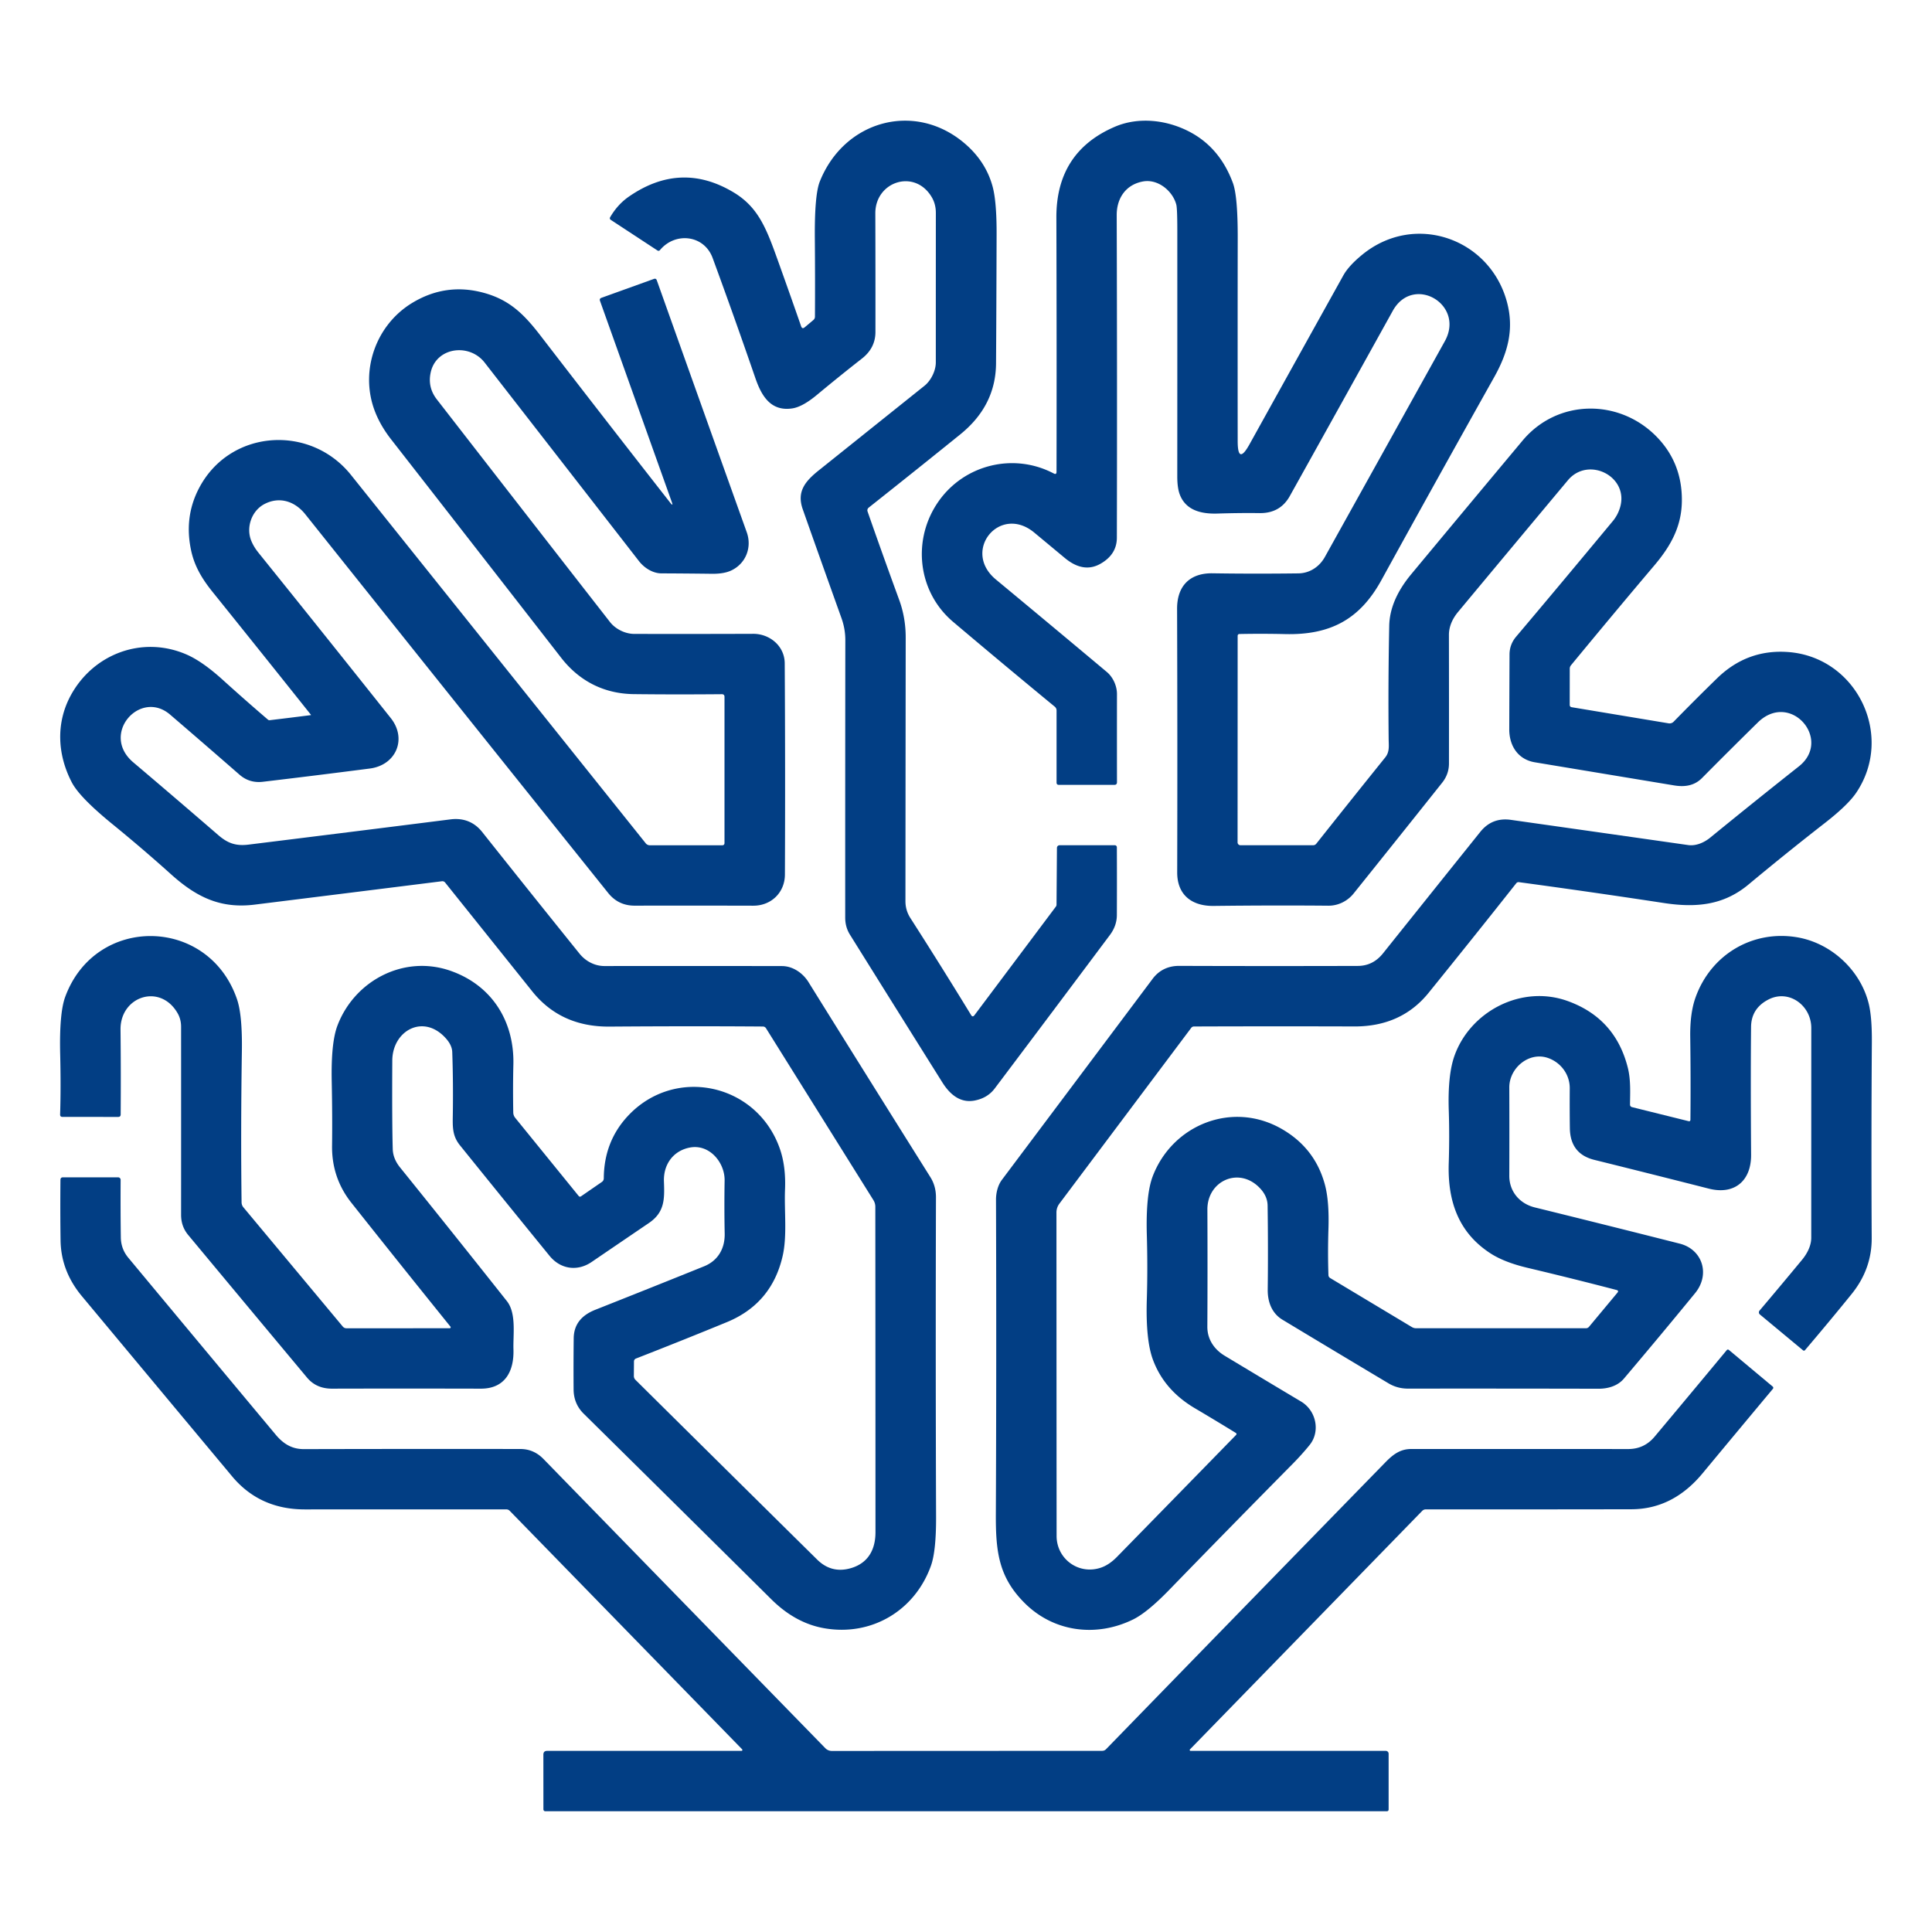 <?xml version="1.0" encoding="UTF-8" standalone="no"?>
<!DOCTYPE svg PUBLIC "-//W3C//DTD SVG 1.1//EN" "http://www.w3.org/Graphics/SVG/1.1/DTD/svg11.dtd">
<svg xmlns="http://www.w3.org/2000/svg" version="1.1" viewBox="0.00 0.00 512.00 512.00">
<path fill="#023e84" d="
  M 257.35 269.00
  Q 257.76 269.67 258.24 269.04
  L 279.81 240.27
  A 0.85 0.84 -26.2 0 0 279.99 239.75
  L 280.10 224.70
  A 0.70 0.70 0.0 0 1 280.80 224.00
  L 295.45 224.00
  A 0.54 0.53 -90.0 0 1 295.98 224.54
  Q 296.02 233.90 295.98 242.51
  Q 295.97 245.33 294.13 247.79
  Q 278.59 268.57 263.61 288.46
  Q 261.69 291.01 258.26 291.66
  Q 253.33 292.59 249.72 286.83
  Q 237.47 267.30 225.26 247.72
  Q 223.99 245.69 223.99 243.21
  Q 223.98 205.49 224.02 169.63
  Q 224.02 166.66 223.00 163.81
  Q 217.39 148.16 212.74 134.97
  C 211.08 130.26 213.39 127.52 217.06 124.59
  Q 231.17 113.30 244.99 102.24
  C 246.70 100.87 248.00 98.28 248.00 96.04
  Q 248.00 77.16 248.01 56.42
  Q 248.01 54.15 246.98 52.35
  C 242.52 44.61 231.94 48.04 231.97 56.56
  Q 232.02 72.22 232.00 87.99
  Q 231.99 92.25 228.39 95.05
  Q 222.47 99.68 216.53 104.62
  Q 212.69 107.82 209.97 108.23
  C 204.28 109.09 201.82 104.95 200.19 100.23
  Q 194.64 84.11 188.86 68.38
  C 186.60 62.22 178.95 61.42 174.92 66.25
  Q 174.61 66.63 174.20 66.36
  L 161.90 58.29
  Q 161.44 57.99 161.72 57.52
  Q 163.71 54.14 166.68 52.09
  Q 180.40 42.61 194.36 50.95
  C 201.30 55.09 203.32 61.17 206.55 70.17
  Q 209.78 79.19 212.31 86.48
  Q 212.60 87.29 213.25 86.74
  L 215.56 84.80
  Q 215.97 84.45 215.97 83.90
  Q 216.03 73.87 215.94 63.28
  Q 215.84 51.66 217.25 48.12
  C 223.74 31.83 242.60 26.73 255.78 38.12
  Q 261.29 42.89 263.06 49.47
  Q 264.14 53.50 264.11 62.16
  Q 264.05 83.20 263.96 96.29
  Q 263.89 107.51 254.50 115.10
  Q 242.62 124.70 230.21 134.53
  A 0.93 0.90 -29.3 0 0 229.91 135.54
  Q 233.77 146.61 238.30 158.99
  Q 240.02 163.70 240.02 168.93
  Q 239.98 203.28 239.95 238.82
  Q 239.95 241.24 241.25 243.27
  Q 249.53 256.20 257.35 269.00
  Z"
/>
<path fill="#023e84" d="
  M 279.99 125.04
  Q 280.05 91.42 279.95 57.65
  Q 279.90 40.27 295.43 33.60
  C 301.77 30.87 309.38 31.75 315.54 35.08
  Q 323.35 39.31 326.74 48.52
  Q 328.03 52.03 328.01 63.12
  Q 327.97 87.11 328.00 116.94
  Q 328.01 123.37 331.13 117.75
  Q 343.43 95.58 356.00 72.98
  Q 357.44 70.40 361.09 67.43
  C 374.95 56.18 394.75 63.18 399.33 79.93
  C 401.33 87.23 399.59 93.52 395.93 100.03
  Q 380.61 127.34 366.08 153.75
  C 360.40 164.08 352.64 168.33 340.57 168.04
  Q 334.43 167.90 328.50 168.02
  Q 327.99 168.03 327.99 168.55
  L 327.97 223.23
  A 0.77 0.76 90.0 0 0 328.73 224.00
  L 347.97 224.00
  Q 348.51 224.00 348.85 223.57
  Q 358.07 211.94 367.09 200.74
  C 368.29 199.26 368.03 197.70 368.01 195.91
  Q 367.85 181.08 368.16 165.81
  Q 368.31 159.01 374.00 152.16
  Q 388.27 134.98 403.49 116.77
  C 412.73 105.71 428.99 105.61 438.89 115.60
  Q 445.85 122.63 445.71 132.85
  C 445.62 139.46 442.87 144.57 438.45 149.80
  Q 427.90 162.26 416.32 176.31
  Q 416.00 176.71 416.00 177.22
  L 415.99 186.78
  Q 415.99 187.33 416.53 187.42
  L 442.20 191.69
  A 1.52 1.51 26.8 0 0 443.53 191.26
  Q 449.40 185.25 455.09 179.71
  Q 463.06 171.98 473.93 172.80
  C 492.09 174.18 502.10 194.94 491.94 210.05
  Q 489.75 213.32 483.59 218.12
  Q 473.40 226.05 463.33 234.44
  C 456.78 239.88 449.56 240.62 440.96 239.31
  Q 420.98 236.27 402.51 233.78
  A 0.75 0.75 0.0 0 0 401.84 234.05
  Q 390.25 248.71 378.60 263.10
  Q 371.36 272.06 358.91 272.02
  Q 338.39 271.95 316.39 272.03
  A 0.90 0.89 17.4 0 0 315.69 272.39
  L 280.78 318.94
  Q 279.96 320.02 279.97 321.37
  Q 279.98 363.67 280.01 407.05
  C 280.01 413.08 285.79 417.45 291.74 415.45
  Q 293.94 414.71 296.04 412.56
  Q 311.98 396.26 327.54 380.31
  Q 327.87 379.97 327.47 379.72
  Q 322.09 376.41 316.69 373.22
  Q 308.48 368.39 305.50 360.23
  Q 303.59 354.96 303.92 344.29
  Q 304.17 336.11 303.92 327.23
  Q 303.63 316.55 305.49 311.71
  C 310.71 298.08 326.52 291.68 339.60 299.14
  Q 348.43 304.18 351.08 313.83
  Q 352.30 318.24 352.05 325.76
  Q 351.85 332.02 352.05 337.91
  Q 352.07 338.43 352.52 338.70
  L 374.15 351.68
  Q 374.68 352.00 375.30 352.00
  L 420.27 352.00
  Q 420.78 352.00 421.11 351.61
  L 428.63 342.58
  Q 429.08 342.04 428.40 341.86
  Q 416.83 338.84 404.86 336.00
  Q 398.65 334.53 394.97 332.14
  C 386.55 326.67 383.62 318.39 383.93 308.32
  Q 384.16 301.08 383.94 294.31
  Q 383.63 284.86 385.47 279.74
  C 389.67 268.04 403.16 260.90 415.38 265.26
  Q 428.06 269.79 431.38 282.93
  C 432.18 286.09 432.01 289.41 431.97 292.67
  Q 431.96 293.27 432.54 293.41
  L 447.45 297.11
  Q 447.98 297.25 447.98 296.70
  Q 448.08 285.68 447.93 274.78
  Q 447.85 268.54 449.30 264.44
  C 453.33 253.01 464.40 246.42 476.20 248.38
  C 485.22 249.88 493.02 257.04 495.23 265.98
  Q 496.11 269.55 496.06 276.27
  Q 495.88 302.34 496.02 328.08
  Q 496.07 336.28 490.71 342.92
  Q 485.03 349.94 478.34 357.81
  A 0.36 0.36 0.0 0 1 477.84 357.86
  L 466.39 348.35
  A 0.73 0.72 -50.5 0 1 466.30 347.32
  Q 471.90 340.71 477.58 333.84
  C 478.91 332.22 480.00 330.15 480.00 328.02
  Q 480.00 302.66 480.01 272.43
  C 480.01 266.43 474.05 262.07 468.62 264.90
  Q 464.10 267.25 464.05 272.14
  Q 463.91 285.92 464.06 306.03
  C 464.11 312.89 459.70 316.74 452.85 315.00
  Q 436.26 310.78 422.52 307.38
  Q 416.13 305.80 416.03 299.00
  Q 415.96 294.08 416.00 288.43
  C 416.03 284.65 413.52 281.44 410.07 280.32
  C 405.11 278.72 399.96 283.07 399.98 288.20
  Q 400.02 299.52 399.98 311.59
  C 399.97 315.76 402.71 318.98 406.74 319.98
  Q 426.03 324.73 445.15 329.58
  C 451.16 331.10 453.31 337.71 449.21 342.71
  Q 440.05 353.90 430.35 365.35
  C 428.68 367.32 426.10 368.04 423.58 368.03
  Q 396.72 367.97 373.15 368.00
  Q 370.32 368.00 367.99 366.61
  Q 353.99 358.25 339.87 349.74
  C 337.06 348.05 335.93 345.03 335.96 341.80
  Q 336.09 330.77 335.93 319.52
  Q 335.90 317.11 334.09 315.09
  C 328.60 308.98 319.94 312.81 319.97 320.54
  Q 320.04 336.85 319.96 351.59
  C 319.94 354.93 321.78 357.62 324.56 359.29
  Q 334.95 365.55 344.81 371.43
  C 348.82 373.83 349.96 379.37 347.06 382.94
  Q 345.01 385.47 342.58 387.93
  Q 326.32 404.38 309.87 421.32
  Q 304.04 427.33 300.27 429.18
  C 290.49 433.97 279.31 432.49 271.65 424.93
  C 264.56 417.94 263.86 411.03 263.91 401.04
  Q 264.09 361.48 263.95 317.95
  C 263.94 316.18 264.42 314.12 265.52 312.66
  Q 285.89 285.51 305.47 259.38
  C 307.18 257.10 309.61 255.96 312.47 255.97
  Q 336.09 256.05 359.83 255.98
  Q 363.85 255.97 366.51 252.65
  Q 378.94 237.10 392.29 220.46
  Q 395.42 216.56 400.40 217.27
  Q 423.33 220.52 447.38 223.95
  C 449.47 224.25 451.67 223.26 453.25 221.96
  Q 464.76 212.56 476.72 203.10
  C 485.67 196.03 474.47 182.98 465.82 191.48
  Q 458.30 198.87 451.05 206.19
  C 448.97 208.29 446.37 208.59 443.65 208.14
  Q 425.25 205.09 406.77 202.02
  C 402.26 201.27 399.95 197.62 399.97 193.23
  Q 400.00 182.70 400.04 173.47
  Q 400.04 170.78 401.81 168.70
  Q 412.06 156.59 427.44 138.06
  Q 428.68 136.56 429.29 134.62
  C 431.90 126.33 420.96 120.75 415.51 127.27
  Q 401.19 144.40 386.38 162.20
  C 384.98 163.89 383.98 165.97 383.98 168.24
  Q 384.01 185.19 383.99 202.33
  Q 383.99 205.17 382.17 207.45
  Q 370.43 222.20 358.73 236.78
  C 357.10 238.82 354.61 240.04 352.03 240.02
  Q 337.59 239.89 321.65 240.08
  C 315.88 240.15 311.96 237.20 311.97 231.20
  Q 312.06 197.39 311.94 161.35
  C 311.92 155.33 315.28 151.83 321.36 151.93
  Q 332.31 152.10 344.08 151.95
  C 347.11 151.92 349.68 150.17 351.11 147.59
  Q 366.95 119.13 382.89 90.43
  C 388.32 80.66 374.51 72.62 369.10 82.37
  Q 355.22 107.40 341.81 131.46
  Q 339.25 136.06 333.78 135.98
  Q 328.57 135.91 322.60 136.10
  C 318.23 136.23 314.20 135.19 312.64 131.01
  Q 311.99 129.27 311.99 126.24
  Q 312.01 93.50 312.00 60.75
  Q 311.99 55.29 311.74 54.27
  C 310.83 50.67 306.92 47.38 302.95 48.08
  C 298.38 48.90 295.92 52.49 295.94 57.04
  Q 296.08 103.68 295.98 142.52
  Q 295.96 146.94 291.64 149.40
  Q 287.12 151.98 282.16 147.85
  Q 278.29 144.63 274.10 141.15
  C 264.95 133.55 254.77 145.99 263.93 153.58
  Q 279.27 166.30 293.33 178.09
  C 294.98 179.47 296.01 181.79 296.01 183.93
  Q 295.99 195.31 296.01 207.30
  Q 296.01 208.00 295.31 208.00
  L 280.63 208.00
  Q 280.00 208.00 280.00 207.38
  L 280.00 188.28
  A 1.30 1.29 20.3 0 0 279.54 187.29
  Q 265.89 176.05 252.60 164.81
  C 243.06 156.74 241.68 142.84 248.77 132.81
  C 255.60 123.13 268.62 119.88 279.26 125.48
  Q 279.98 125.86 279.99 125.04
  Z"
/>
<path fill="#023e84" d="
  M 178.02 133.01
  L 159.01 79.74
  Q 158.79 79.13 159.40 78.92
  L 173.28 73.92
  Q 173.85 73.71 174.06 74.28
  Q 186.02 107.86 197.90 141.06
  C 199.31 145.02 197.70 149.27 193.90 151.13
  Q 191.94 152.10 188.66 152.06
  Q 181.28 151.97 175.31 151.95
  C 172.99 151.95 170.73 150.50 169.34 148.71
  Q 149.06 122.61 128.43 96.08
  C 124.38 90.88 115.65 91.98 114.15 98.65
  Q 113.26 102.62 115.77 105.85
  Q 140.95 138.30 161.65 164.84
  C 163.12 166.72 165.68 167.99 168.07 167.99
  Q 182.47 168.03 199.60 167.97
  C 203.98 167.95 207.93 171.20 207.96 175.77
  Q 208.13 203.79 208.01 231.77
  C 207.99 236.54 204.37 240.03 199.63 240.02
  Q 183.32 239.98 168.21 240.01
  Q 163.88 240.02 161.18 236.66
  Q 121.50 187.16 80.90 136.28
  C 78.16 132.85 74.05 131.46 70.00 133.62
  C 66.69 135.40 65.17 139.73 66.56 143.24
  Q 67.21 144.88 68.50 146.48
  Q 85.52 167.61 103.56 190.30
  C 107.92 195.78 104.99 202.77 98.00 203.67
  Q 83.20 205.58 69.66 207.18
  Q 66.11 207.60 63.46 205.29
  Q 54.31 197.30 45.08 189.38
  C 37.13 182.56 26.50 194.56 35.32 202.03
  Q 46.02 211.09 57.81 221.28
  C 60.29 223.43 62.44 224.26 65.88 223.83
  Q 93.31 220.44 119.40 217.14
  C 122.80 216.71 125.67 217.83 127.77 220.47
  Q 141.45 237.69 153.58 252.73
  C 155.18 254.72 157.60 256.01 160.18 256.01
  Q 185.21 255.98 207.23 256.02
  C 210.09 256.02 212.76 257.86 214.24 260.24
  Q 230.38 286.18 246.55 311.94
  Q 248.05 314.32 248.04 317.31
  Q 247.92 359.96 248.07 401.85
  Q 248.11 411.03 246.71 414.94
  C 242.45 426.83 230.98 433.69 218.44 431.50
  Q 210.81 430.17 204.43 423.85
  Q 179.79 399.43 154.69 374.65
  Q 152.04 372.04 152.01 368.22
  Q 151.96 361.12 152.04 354.64
  C 152.09 350.73 154.38 348.45 157.75 347.11
  Q 172.98 341.08 186.58 335.59
  C 190.27 334.10 192.13 330.88 192.05 326.91
  Q 191.91 320.07 192.03 312.86
  C 192.11 308.05 187.97 303.09 182.78 304.12
  C 178.34 304.99 175.78 308.67 175.95 313.11
  C 176.12 317.73 176.19 321.25 171.94 324.13
  Q 164.24 329.36 156.80 334.43
  C 153.05 336.99 148.58 336.42 145.62 332.79
  Q 133.71 318.17 121.90 303.53
  C 119.86 301.01 119.95 298.65 120.00 295.49
  Q 120.13 286.84 119.85 278.81
  Q 119.79 276.97 118.11 275.12
  C 112.20 268.56 104.00 273.12 103.96 281.07
  Q 103.87 297.25 104.08 304.50
  Q 104.15 307.06 106.01 309.37
  Q 120.45 327.28 134.33 344.81
  C 136.88 348.03 135.95 353.70 136.07 357.58
  C 136.26 363.50 133.76 368.02 127.44 368.01
  Q 106.54 367.96 88.03 368.01
  Q 83.83 368.03 81.37 365.08
  Q 65.28 345.81 49.88 327.29
  Q 47.99 325.03 47.99 321.95
  Q 48.00 297.61 47.99 272.12
  Q 47.99 270.12 47.07 268.52
  C 42.44 260.47 31.85 264.04 31.94 272.85
  Q 32.06 284.27 31.98 295.33
  Q 31.98 296.00 31.31 296.00
  L 16.55 295.99
  Q 15.92 295.99 15.93 295.36
  Q 16.16 288.17 15.95 279.48
  Q 15.69 268.54 17.27 264.21
  C 25.27 242.37 55.28 242.80 62.81 264.81
  Q 64.24 268.98 64.10 278.49
  Q 63.78 299.69 64.02 318.63
  Q 64.03 319.38 64.50 319.95
  L 90.83 351.54
  Q 91.23 352.01 91.84 352.01
  L 119.18 352.00
  A 0.26 0.26 0.0 0 0 119.38 351.58
  Q 106.05 335.06 93.13 318.76
  Q 87.89 312.16 88.00 303.61
  Q 88.10 295.79 87.91 286.61
  Q 87.70 276.34 89.42 271.81
  C 93.94 259.85 107.12 252.87 119.58 257.34
  C 130.43 261.22 136.32 270.73 136.05 282.10
  Q 135.90 288.24 136.02 294.85
  A 2.33 2.27 25.5 0 0 136.53 296.23
  L 153.34 316.93
  Q 153.62 317.28 153.99 317.03
  L 159.50 313.23
  Q 160.00 312.88 160.01 312.26
  Q 160.07 302.56 166.36 295.78
  C 178.82 282.37 200.62 287.09 206.67 304.43
  Q 208.29 309.07 208.04 315.20
  C 207.81 320.91 208.64 327.50 207.41 332.85
  Q 204.52 345.49 192.60 350.39
  Q 181.13 355.11 168.53 360.03
  A 0.81 0.80 -10.7 0 0 168.01 360.78
  L 167.98 364.64
  Q 167.98 365.26 168.42 365.69
  Q 192.74 389.79 216.54 413.29
  Q 220.41 417.12 225.62 415.54
  C 230.14 414.17 232.01 410.57 232.01 406.07
  Q 232.01 361.46 231.97 319.80
  A 3.33 3.28 29.2 0 0 231.46 318.04
  L 203.01 272.51
  Q 202.72 272.05 202.17 272.04
  Q 183.46 271.90 161.51 272.06
  Q 148.60 272.15 141.05 262.72
  Q 129.50 248.29 117.97 233.89
  A 0.94 0.94 0.0 0 0 117.11 233.54
  Q 92.64 236.61 67.53 239.73
  C 58.42 240.87 52.05 237.74 45.32 231.69
  Q 37.71 224.85 29.79 218.40
  Q 21.08 211.30 19.02 207.32
  C 15.17 199.91 14.83 191.62 18.68 184.42
  C 24.65 173.28 37.74 168.33 49.50 173.48
  Q 53.69 175.32 59.06 180.19
  Q 64.88 185.46 71.03 190.73
  Q 71.23 190.89 71.48 190.86
  Q 76.80 190.23 82.33 189.52
  Q 82.47 189.50 82.38 189.40
  Q 69.84 173.65 56.33 156.86
  C 53.66 153.54 51.60 150.21 50.68 146.02
  Q 48.74 137.20 52.63 129.59
  C 60.72 113.75 82.15 112.29 93.01 125.86
  Q 132.61 175.34 171.13 223.49
  A 1.40 1.40 0.0 0 0 172.22 224.01
  L 191.37 224.01
  Q 192.00 224.01 192.00 223.38
  L 192.00 184.69
  Q 192.00 183.96 191.27 183.97
  Q 178.95 184.08 167.95 183.95
  C 160.01 183.85 153.47 180.44 148.71 174.31
  Q 125.89 144.95 103.66 116.45
  Q 100.55 112.47 99.09 108.28
  C 95.48 97.89 99.72 86.05 109.23 80.28
  Q 118.05 74.93 127.94 77.53
  C 135.01 79.38 138.86 83.26 143.31 89.04
  Q 160.52 111.39 177.62 133.23
  Q 178.50 134.34 178.02 133.01
  Z"
/>
<path fill="#023e84" d="
  M 196.50 464.00
  A 0.25 0.24 67.5 0 0 196.67 463.58
  L 135.09 400.39
  Q 134.71 400.00 134.16 400.00
  Q 107.50 399.99 80.81 400.01
  Q 68.84 400.02 61.52 391.26
  Q 40.52 366.10 21.70 343.50
  Q 16.16 336.85 16.05 328.70
  Q 15.94 321.03 16.02 312.68
  Q 16.03 312.00 16.71 312.00
  L 31.29 312.00
  A 0.68 0.68 0.0 0 1 31.97 312.69
  Q 31.92 321.08 32.02 327.95
  Q 32.07 330.99 34.00 333.31
  Q 53.27 356.49 73.05 380.19
  C 75.03 382.57 77.31 384.04 80.51 384.03
  Q 109.45 383.96 137.92 384.00
  Q 141.46 384.01 144.04 386.66
  Q 181.24 424.86 218.73 463.30
  A 2.42 2.38 67.4 0 0 220.44 464.02
  L 292.07 463.99
  Q 292.69 463.99 293.12 463.55
  Q 330.14 425.47 367.20 387.47
  C 369.20 385.43 371.10 384.00 373.99 384.00
  Q 404.61 383.99 431.51 384.01
  Q 435.74 384.01 438.49 380.73
  Q 448.05 369.32 457.58 357.83
  Q 457.86 357.49 458.20 357.77
  L 469.79 367.46
  A 0.42 0.42 0.0 0 1 469.84 368.05
  Q 460.67 379.03 451.17 390.48
  Q 443.31 399.95 432.33 399.97
  Q 404.44 400.02 377.87 400.00
  Q 377.30 400.00 376.90 400.40
  L 315.35 463.61
  A 0.22 0.22 0.0 0 0 315.51 463.99
  L 367.25 464.00
  A 0.75 0.75 0.0 0 1 368.00 464.75
  L 368.00 479.50
  Q 368.00 480.00 367.50 480.00
  L 144.50 480.00
  A 0.50 0.49 90.0 0 1 144.01 479.50
  L 144.00 465.00
  Q 144.00 464.00 145.00 464.00
  L 196.50 464.00
  Z"
/>
</svg>

